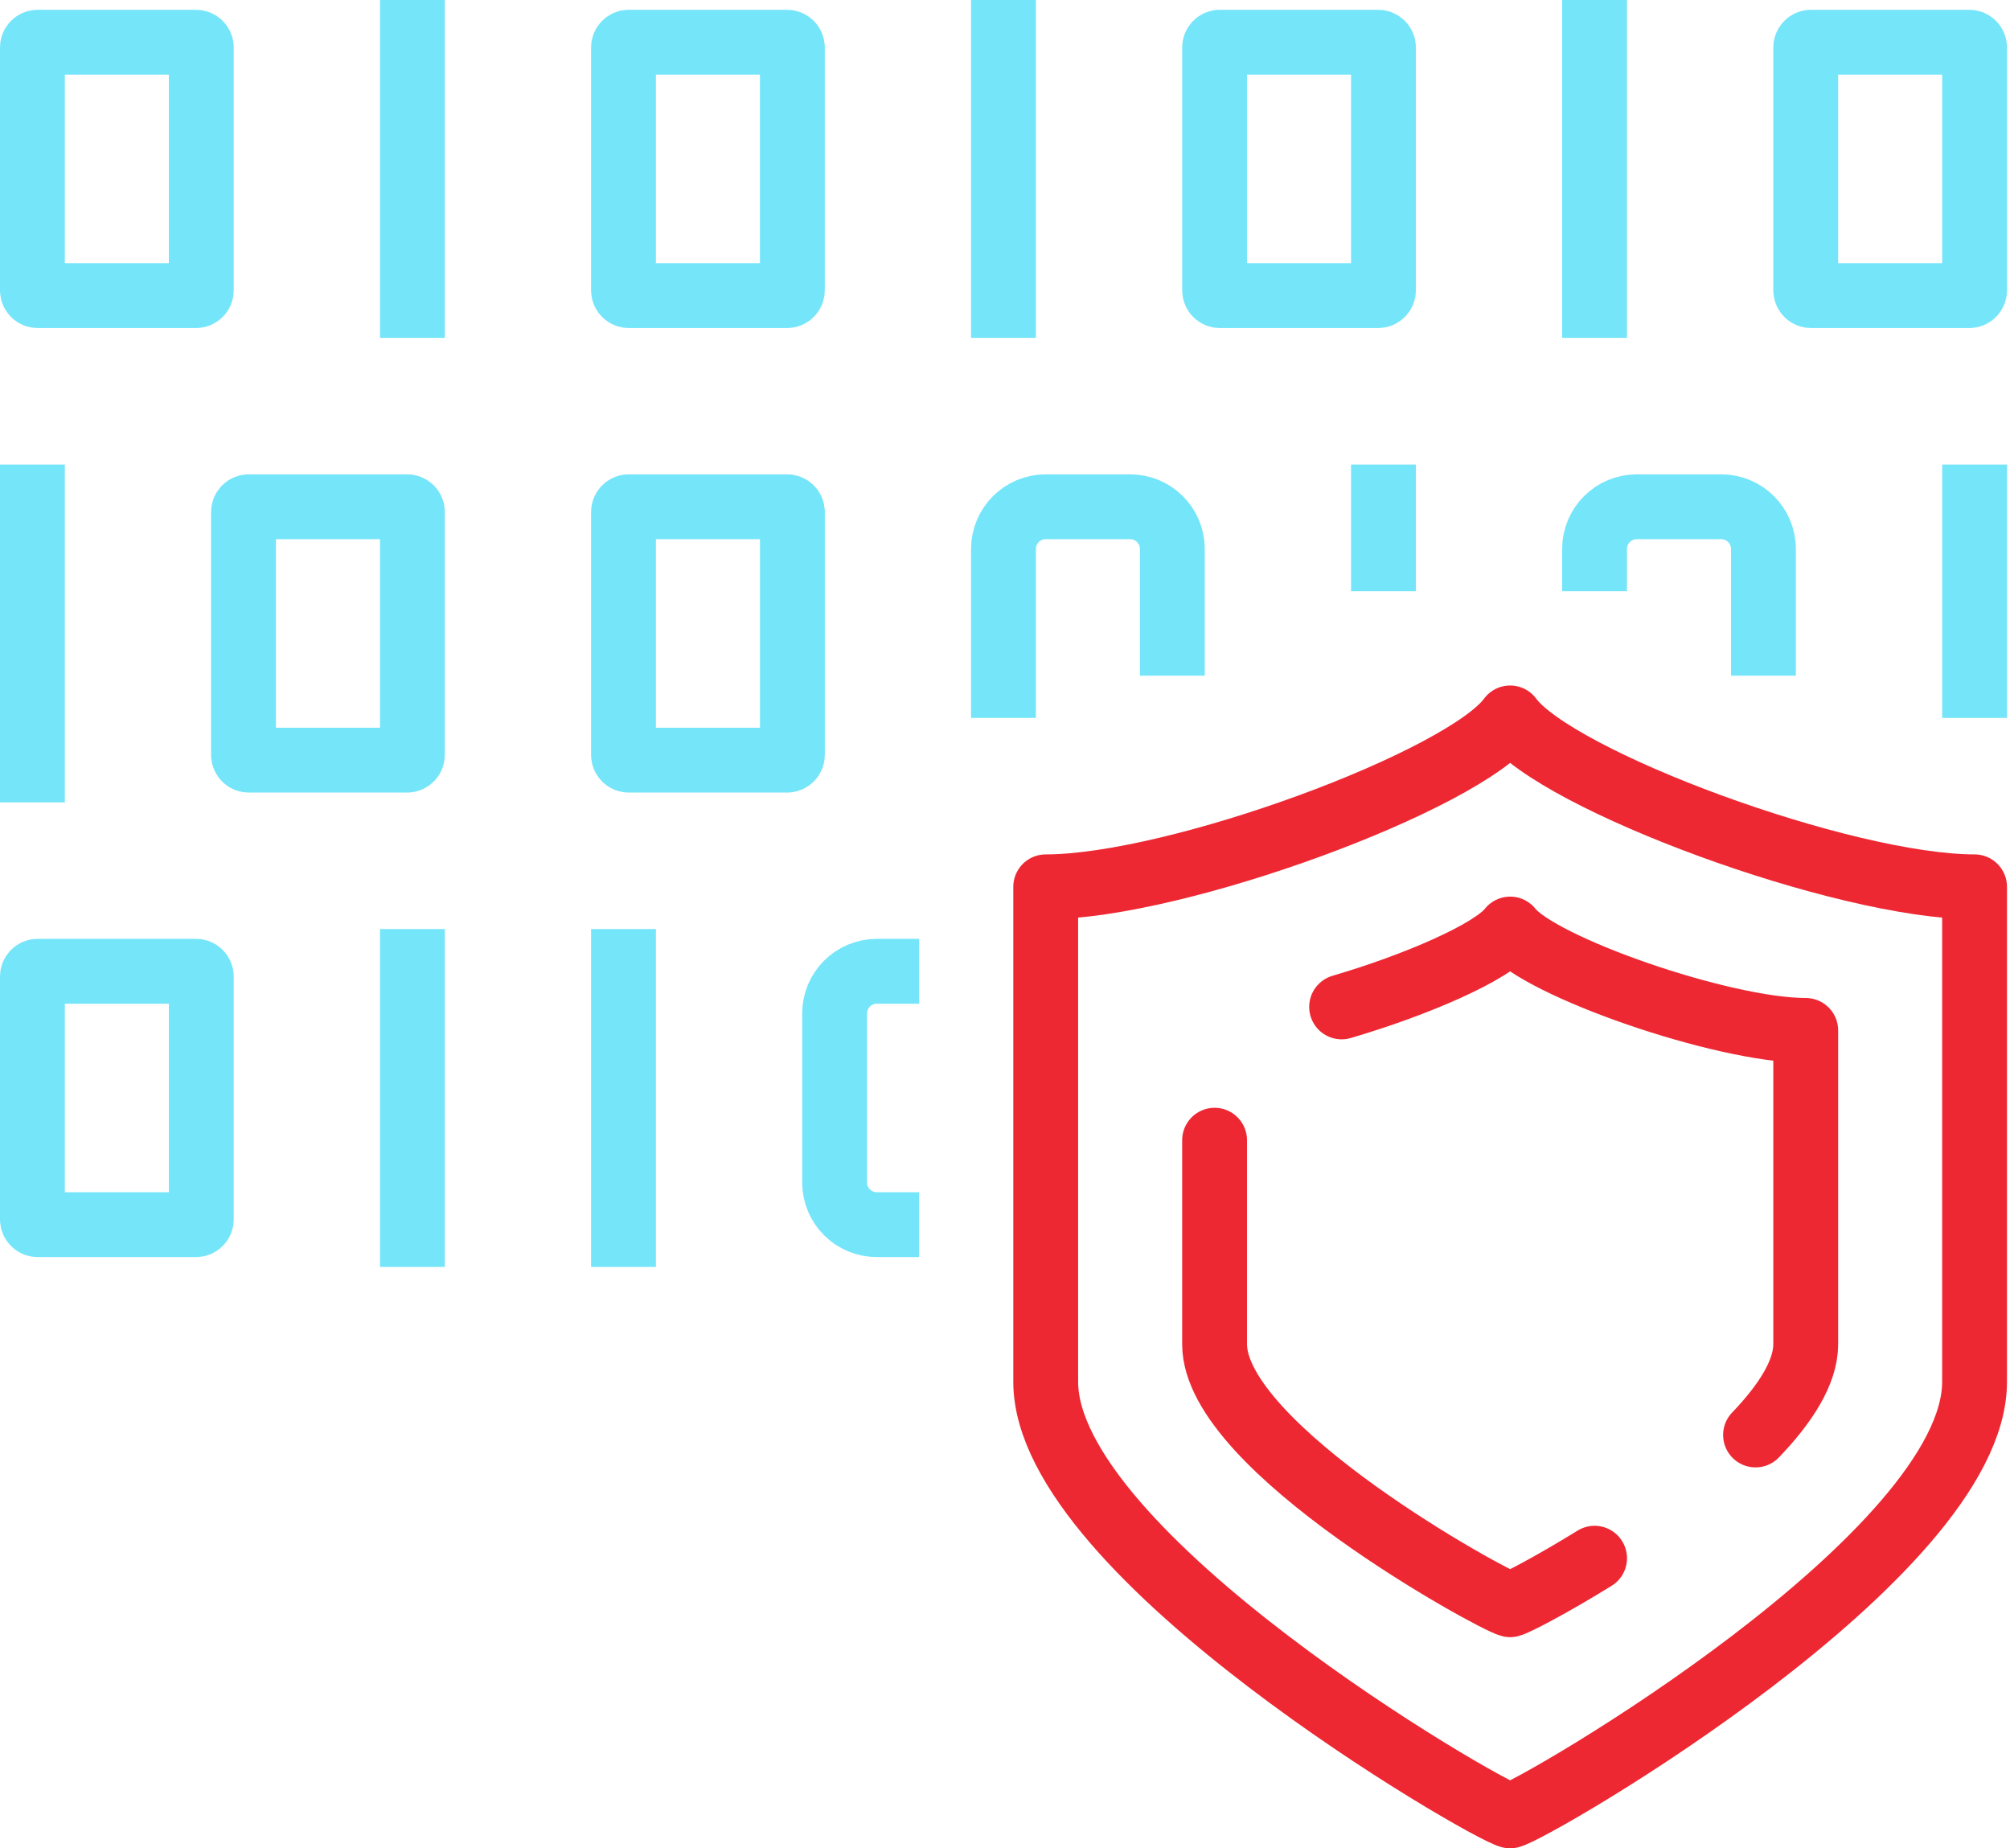 <svg width="62" height="57" viewBox="0 0 62 57" fill="none" xmlns="http://www.w3.org/2000/svg">
<path d="M1.162 9.116H6.046C6.136 9.116 6.209 9.043 6.209 8.953L6.209 1.465C6.209 1.375 6.136 1.302 6.046 1.302L1.162 1.302C1.073 1.302 1 1.375 1 1.465L1 8.953C1 9.043 1.073 9.116 1.162 9.116Z" stroke="#75E5FA" stroke-width="2" stroke-miterlimit="10"/>
<path d="M49.185 18.233V16.93C49.185 16.211 49.768 15.628 50.488 15.628H53.093C53.812 15.628 54.395 16.211 54.395 16.93V20.837" stroke="#75E5FA" stroke-width="2" stroke-miterlimit="10"/>
<path d="M24.279 15.628H19.395C19.305 15.628 19.232 15.701 19.232 15.791V23.279C19.232 23.369 19.305 23.442 19.395 23.442H24.279C24.369 23.442 24.442 23.369 24.442 23.279V15.791C24.442 15.701 24.369 15.628 24.279 15.628Z" stroke="#75E5FA" stroke-width="2" stroke-miterlimit="10"/>
<path d="M30.953 22.14V16.93C30.953 16.211 31.536 15.628 32.255 15.628H34.86C35.58 15.628 36.162 16.211 36.162 16.93V20.837" stroke="#75E5FA" stroke-width="2" stroke-miterlimit="10"/>
<path d="M28.349 37.767H27.047C26.327 37.767 25.744 37.185 25.744 36.465V31.256C25.744 30.536 26.327 29.953 27.047 29.953H28.349" stroke="#75E5FA" stroke-width="2" stroke-miterlimit="10"/>
<path d="M12.721 0V10.419" stroke="#75E5FA" stroke-width="2" stroke-miterlimit="10"/>
<path d="M60.908 14.326V22.14" stroke="#75E5FA" stroke-width="2" stroke-miterlimit="10"/>
<path d="M55.862 9.116H60.745C60.835 9.116 60.908 9.043 60.908 8.953V1.465C60.908 1.375 60.835 1.302 60.745 1.302L55.862 1.302C55.772 1.302 55.699 1.375 55.699 1.465V8.953C55.699 9.043 55.772 9.116 55.862 9.116Z" stroke="#75E5FA" stroke-width="2" stroke-miterlimit="10"/>
<path d="M49.185 0V10.419" stroke="#75E5FA" stroke-width="2" stroke-miterlimit="10"/>
<path d="M42.674 14.326V18.233" stroke="#75E5FA" stroke-width="2" stroke-miterlimit="10"/>
<path d="M7.674 23.442H12.558C12.648 23.442 12.721 23.369 12.721 23.279L12.721 15.791C12.721 15.701 12.648 15.628 12.558 15.628H7.674C7.584 15.628 7.511 15.701 7.511 15.791L7.511 23.279C7.511 23.369 7.584 23.442 7.674 23.442Z" stroke="#75E5FA" stroke-width="2" stroke-miterlimit="10"/>
<path d="M1 14.326V24.744" stroke="#75E5FA" stroke-width="2" stroke-miterlimit="10"/>
<path d="M6.047 29.953H1.163C1.073 29.953 1 30.026 1 30.116V37.605C1 37.695 1.073 37.767 1.163 37.767H6.047C6.136 37.767 6.209 37.695 6.209 37.605V30.116C6.209 30.026 6.136 29.953 6.047 29.953Z" stroke="#75E5FA" stroke-width="2" stroke-miterlimit="10"/>
<path d="M12.721 28.651V39.07" stroke="#75E5FA" stroke-width="2" stroke-miterlimit="10"/>
<path d="M19.232 28.651V39.07" stroke="#75E5FA" stroke-width="2" stroke-miterlimit="10"/>
<path d="M37.627 9.116H42.511C42.601 9.116 42.674 9.043 42.674 8.953V1.465C42.674 1.375 42.601 1.302 42.511 1.302L37.627 1.302C37.537 1.302 37.465 1.375 37.465 1.465V8.953C37.465 9.043 37.537 9.116 37.627 9.116Z" stroke="#75E5FA" stroke-width="2" stroke-miterlimit="10"/>
<path d="M19.395 9.116H24.279C24.369 9.116 24.441 9.043 24.441 8.953V1.465C24.441 1.375 24.369 1.302 24.279 1.302L19.395 1.302C19.305 1.302 19.232 1.375 19.232 1.465V8.953C19.232 9.043 19.305 9.116 19.395 9.116Z" stroke="#75E5FA" stroke-width="2" stroke-miterlimit="10"/>
<path d="M30.953 0V10.419" stroke="#75E5FA" stroke-width="2" stroke-miterlimit="10"/>
<path d="M46.581 22.14C47.996 24.07 56.865 27.349 60.907 27.349V42.614C60.907 47.952 47.389 55.793 46.581 56C45.774 55.792 32.256 47.952 32.256 42.614V27.349C36.298 27.349 45.167 24.07 46.581 22.14Z" stroke="#ED2833" stroke-width="2" stroke-linecap="round" stroke-linejoin="round"/>
<path d="M49.186 48.054C47.83 48.892 46.754 49.446 46.581 49.488C46.067 49.363 37.465 44.66 37.465 41.456V35.163" stroke="#ED2833" stroke-width="2" stroke-linecap="round" stroke-linejoin="round"/>
<path d="M41.383 31.052C43.698 30.373 46.031 29.361 46.582 28.651C47.483 29.81 53.127 31.777 55.699 31.777V41.456C55.699 42.319 55.074 43.291 54.151 44.253" stroke="#ED2833" stroke-width="2" stroke-linecap="round" stroke-linejoin="round"/>
</svg>
